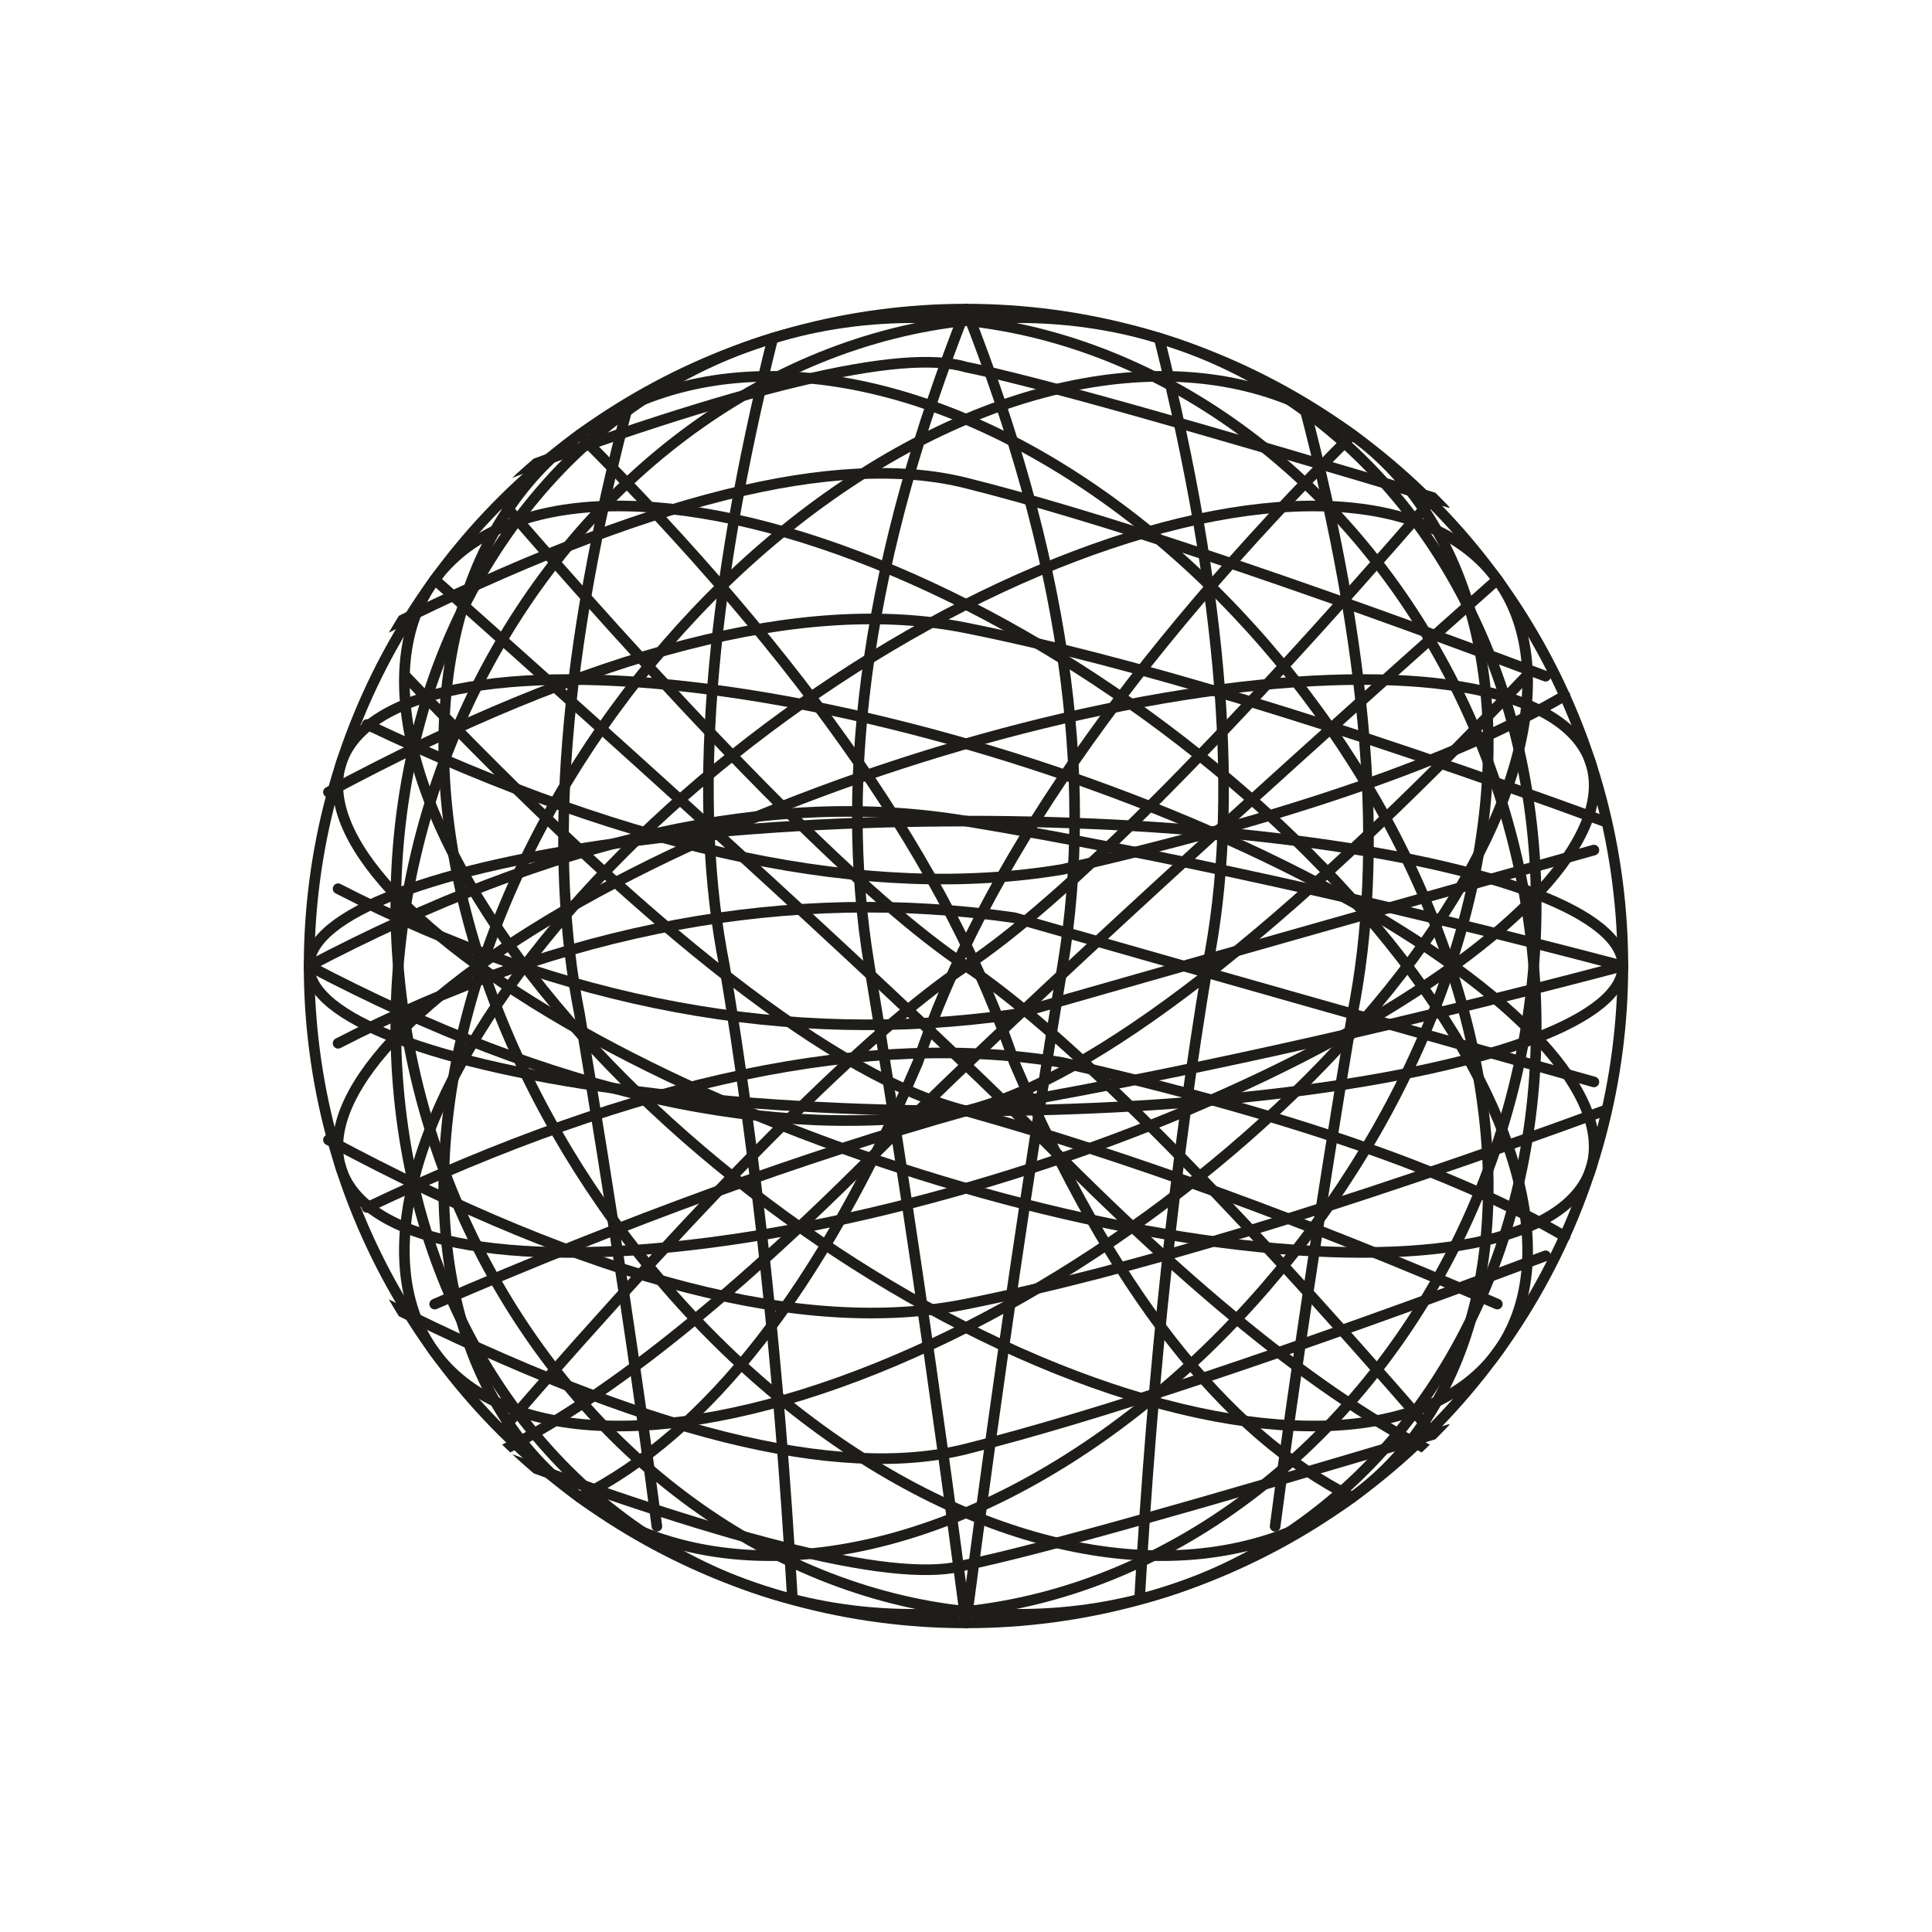<svg viewBox="0 0 200 200" xmlns="http://www.w3.org/2000/svg">
  <style>
    .line { 
      fill: none; 
      stroke: #1F1D1A; 
      stroke-width: 1.1;
      stroke-linecap: round;
    }
  </style>
  
  <!-- Máscara circular para conter todas as linhas -->
  <defs>
    <clipPath id="sphereClip">
      <circle cx="100" cy="100" r="69"/>
    </clipPath>
  </defs>
  
  <!-- Scribble Ball - todas as linhas contidas na esfera -->
  <g clip-path="url(#sphereClip)">
    <g transform="translate(100, 100)">
      <!-- Elipses rotacionadas formando a estrutura da esfera -->
      <ellipse class="line" cx="0" cy="0" rx="68" ry="15" transform="rotate(0)"/>
      <ellipse class="line" cx="0" cy="0" rx="68" ry="22" transform="rotate(18)"/>
      <ellipse class="line" cx="0" cy="0" rx="68" ry="32" transform="rotate(36)"/>
      <ellipse class="line" cx="0" cy="0" rx="68" ry="45" transform="rotate(54)"/>
      <ellipse class="line" cx="0" cy="0" rx="68" ry="58" transform="rotate(72)"/>
      <ellipse class="line" cx="0" cy="0" rx="68" ry="68" transform="rotate(90)"/>
      <ellipse class="line" cx="0" cy="0" rx="68" ry="58" transform="rotate(108)"/>
      <ellipse class="line" cx="0" cy="0" rx="68" ry="45" transform="rotate(126)"/>
      <ellipse class="line" cx="0" cy="0" rx="68" ry="32" transform="rotate(144)"/>
      <ellipse class="line" cx="0" cy="0" rx="68" ry="22" transform="rotate(162)"/>
      
      <!-- Linhas horizontais curvas atravessando toda a esfera -->
      <path class="line" d="M-68,0 Q-30,-20 0,-15 Q30,-10 68,0"/>
      <path class="line" d="M-68,0 Q-30,20 0,15 Q30,10 68,0"/>
      <path class="line" d="M-66,18 Q-25,40 0,35 Q25,30 66,15"/>
      <path class="line" d="M-66,-18 Q-25,-40 0,-35 Q25,-30 66,-15"/>
      <path class="line" d="M-60,35 Q-20,55 0,50 Q20,45 60,30"/>
      <path class="line" d="M-60,-35 Q-20,-55 0,-50 Q20,-45 60,-30"/>
      <path class="line" d="M-50,50 Q-10,65 0,62 Q10,60 50,48"/>
      <path class="line" d="M-50,-50 Q-10,-65 0,-62 Q10,-60 50,-48"/>
      
      <!-- Linhas diagonais atravessando toda a esfera -->
      <path class="line" d="M-48,-48 Q-15,-10 0,0 Q15,10 48,48"/>
      <path class="line" d="M48,-48 Q15,-10 0,0 Q-15,10 -48,48"/>
      <path class="line" d="M-55,-40 Q-10,0 10,20 Q35,45 52,52"/>
      <path class="line" d="M55,-40 Q10,0 -10,20 Q-35,45 -52,52"/>
      <path class="line" d="M-40,-55 Q-5,-20 5,10 Q20,45 40,55"/>
      <path class="line" d="M40,-55 Q5,-20 -5,10 Q-20,45 -40,55"/>
      <path class="line" d="M-58,-30 Q-20,10 0,15 Q25,22 55,35"/>
      <path class="line" d="M58,-30 Q20,10 0,15 Q-25,22 -55,35"/>
      
      <!-- Linhas verticais curvas -->
      <path class="line" d="M0,-68 Q-15,-30 -10,0 Q-5,30 0,68"/>
      <path class="line" d="M0,-68 Q15,-30 10,0 Q5,30 0,68"/>
      <path class="line" d="M-20,-65 Q-30,-25 -25,0 Q-20,30 -18,65"/>
      <path class="line" d="M20,-65 Q30,-25 25,0 Q20,30 18,65"/>
      <path class="line" d="M-35,-58 Q-45,-20 -40,5 Q-35,35 -32,58"/>
      <path class="line" d="M35,-58 Q45,-20 40,5 Q35,35 32,58"/>
      
      <!-- Linhas adicionais para mais textura -->
      <path class="line" d="M-65,8 Q-30,-10 5,-5 Q40,5 65,12"/>
      <path class="line" d="M-65,-8 Q-30,10 5,5 Q40,-5 65,-12"/>
      <path class="line" d="M-62,25 Q-20,5 10,10 Q45,18 62,28"/>
      <path class="line" d="M-62,-25 Q-20,-5 10,-10 Q45,-18 62,-28"/>
    </g>
  </g>
</svg>
